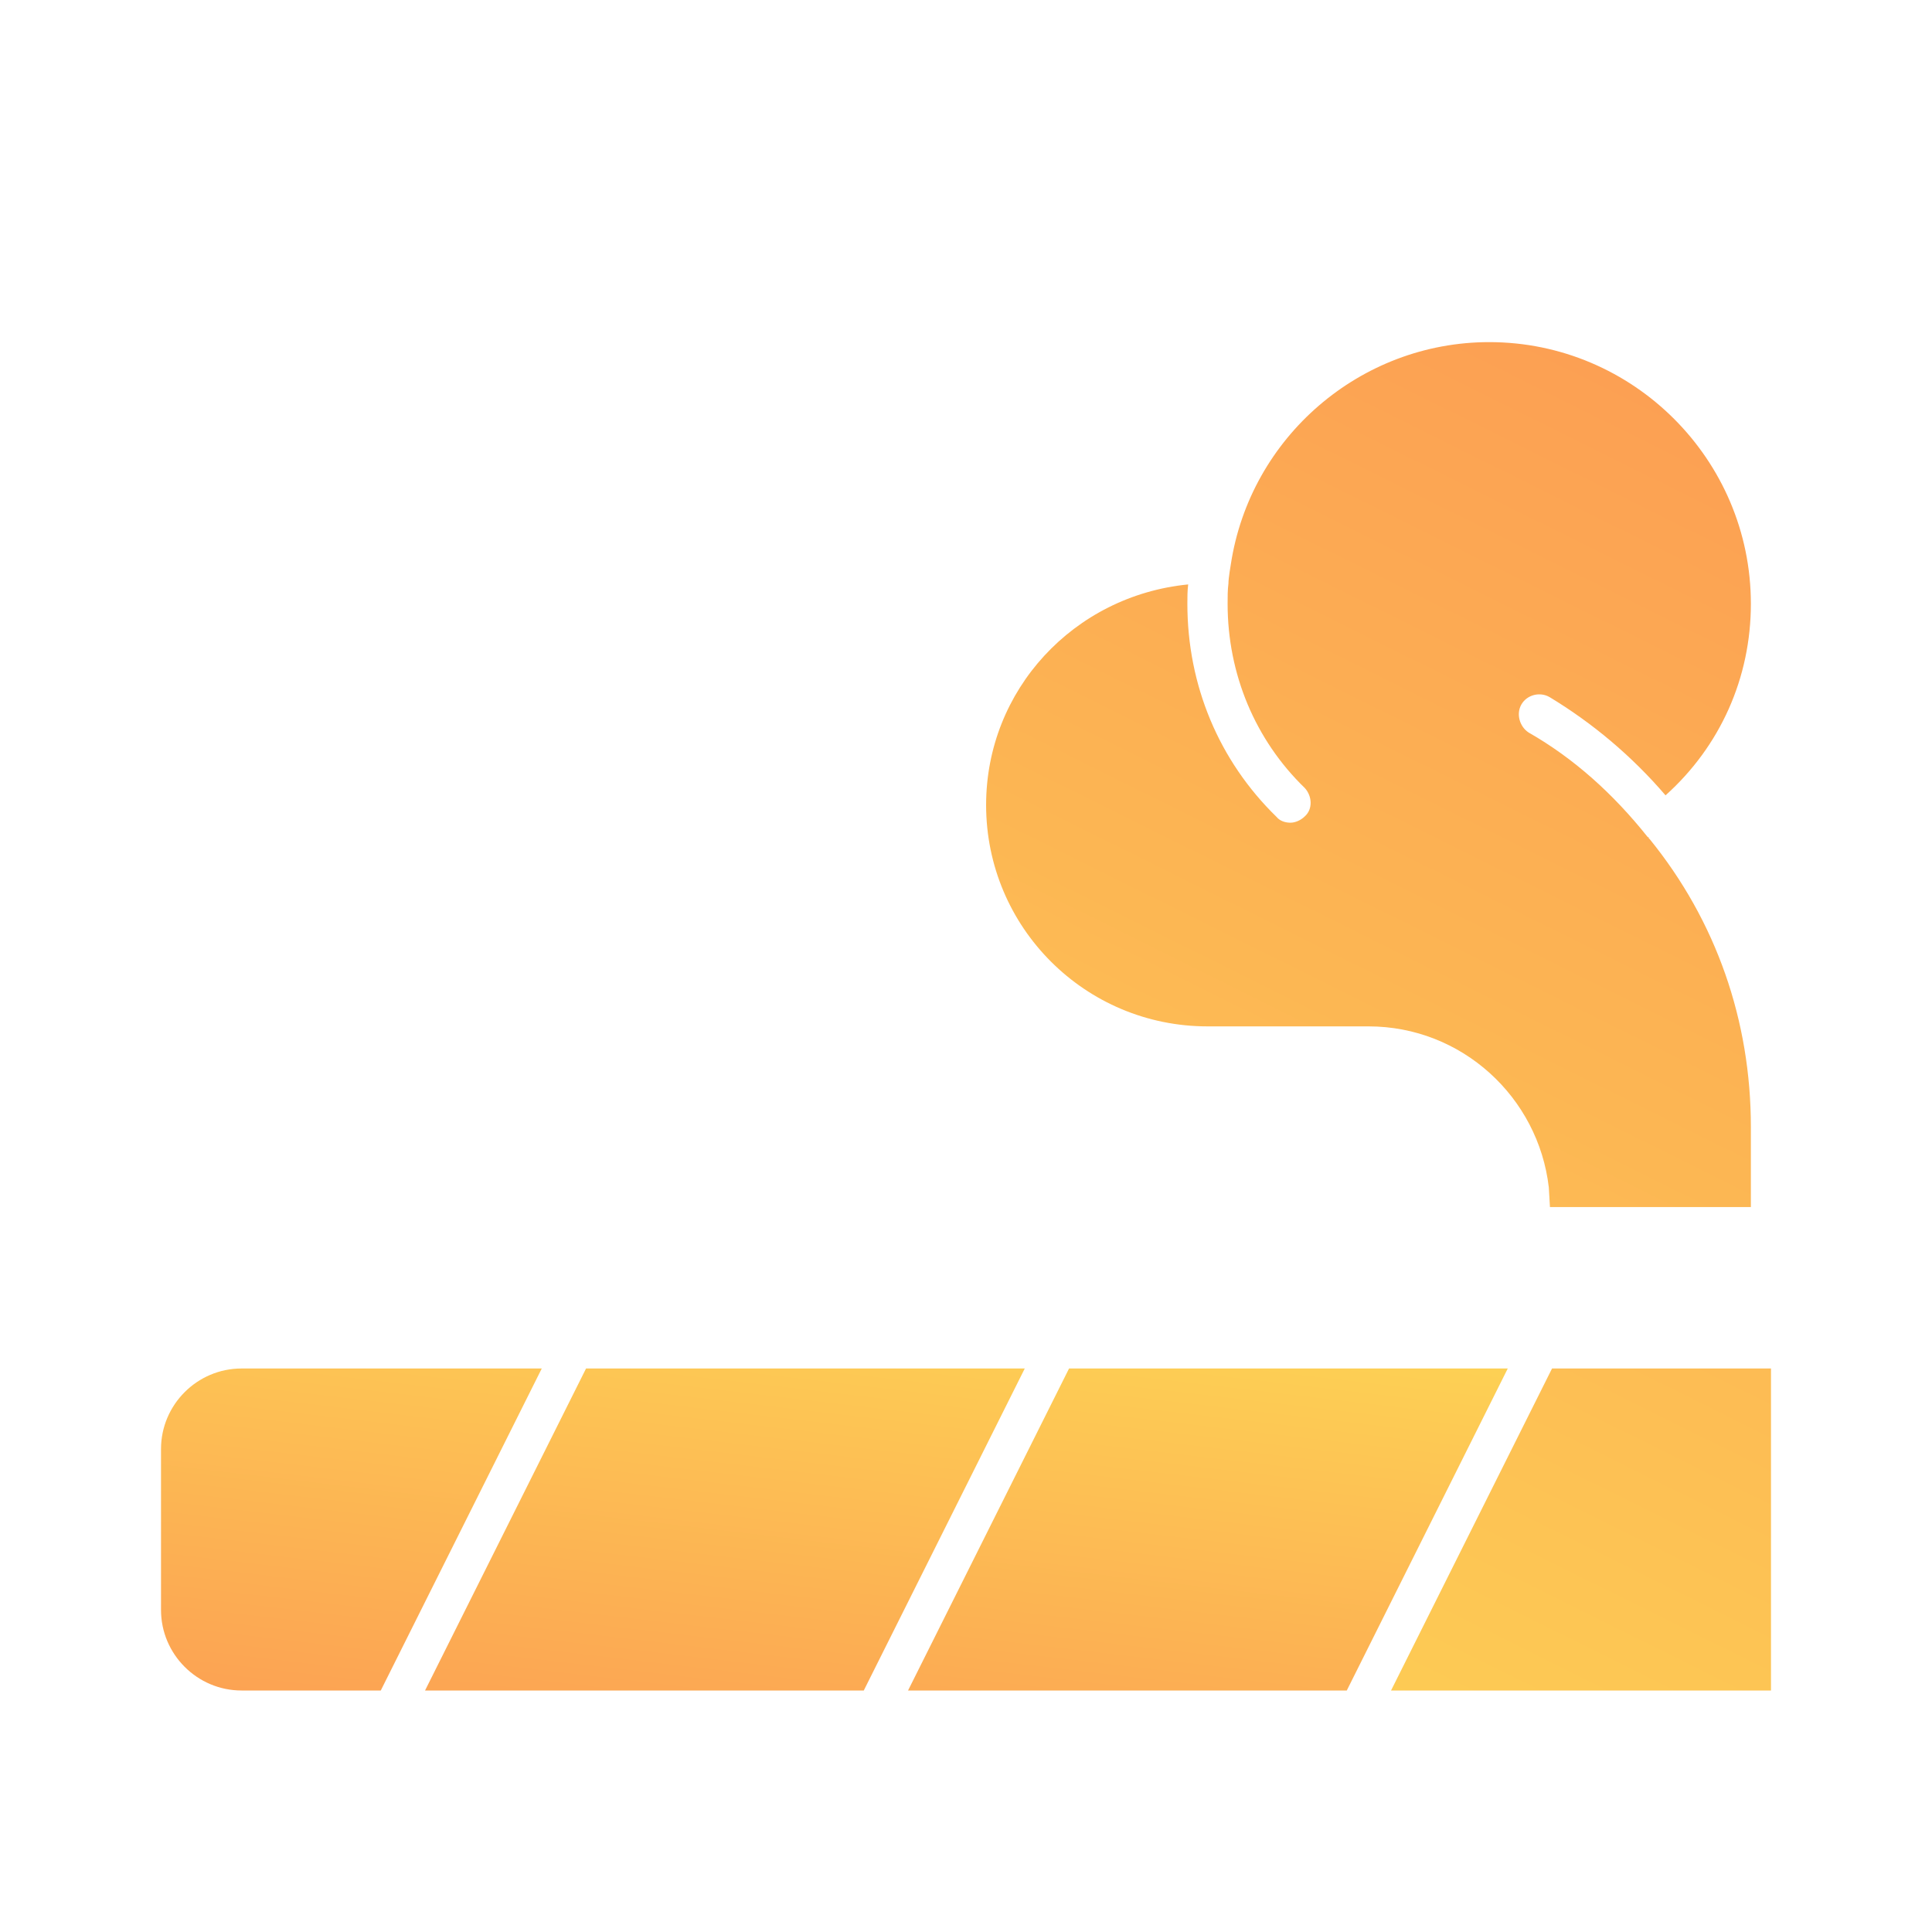 <svg width="100" height="100" viewBox="0 0 100 100" fill="none" xmlns="http://www.w3.org/2000/svg">
<path d="M85.375 43.417C88.833 47.667 90.625 52.833 90.625 58.333V62.477H80.225L80.166 61.458C79.625 56.792 75.666 53.125 70.833 53.125H62.5C56.166 53.125 51.041 48 51.041 41.667C51.041 35.708 55.583 30.833 61.5 30.25C61.458 30.583 61.458 30.917 61.458 31.25C61.458 35.458 63.083 39.375 66.083 42.292C66.25 42.5 66.541 42.583 66.791 42.583C67.041 42.583 67.333 42.458 67.541 42.25C67.958 41.875 67.916 41.208 67.541 40.792C64.958 38.292 63.541 34.875 63.541 31.25C63.541 30.875 63.541 30.542 63.583 30.208C63.583 29.917 63.708 29.208 63.708 29.208C64.709 22.625 70.416 17.708 77.083 17.708C84.541 17.708 90.625 23.792 90.625 31.25C90.625 35.083 89.041 38.625 86.208 41.167C84.458 39.125 82.416 37.417 80.208 36.083C79.708 35.792 79.041 35.958 78.75 36.458C78.458 36.958 78.666 37.625 79.125 37.917C81.458 39.25 83.5 41.083 85.291 43.333H85.333C85.333 43.333 85.333 43.417 85.375 43.417Z" fill="url(#paint0_linear_15203_44797)"/>
<path d="M91.666 70.833V87.5H72L80.333 70.833H91.666Z" fill="url(#paint1_linear_15203_44797)"/>
<path d="M78.042 70.833L69.709 87.5H47L55.334 70.833H78.042Z" fill="url(#paint2_linear_15203_44797)"/>
<path d="M53.042 70.833L44.709 87.5H22L30.334 70.833H53.042Z" fill="url(#paint3_linear_15203_44797)"/>
<path d="M28.042 70.833L19.709 87.5H12.5C10.209 87.5 8.334 85.625 8.334 83.333V75C8.334 72.708 10.209 70.833 12.5 70.833H28.042Z" fill="url(#paint4_linear_15203_44797)"/>
<defs>
<linearGradient id="paint0_linear_15203_44797" x1="83.78" y1="4.032" x2="38.368" y2="95.429" gradientUnits="userSpaceOnUse">
<stop stop-color="#FC9753"/>
<stop offset="1" stop-color="#FDD954"/>
</linearGradient>
<linearGradient id="paint1_linear_15203_44797" x1="83.78" y1="4.032" x2="38.368" y2="95.429" gradientUnits="userSpaceOnUse">
<stop stop-color="#FC9753"/>
<stop offset="1" stop-color="#FDD954"/>
</linearGradient>
<linearGradient id="paint2_linear_15203_44797" x1="58.632" y1="63.974" x2="54.526" y2="98.952" gradientUnits="userSpaceOnUse">
<stop stop-color="#FDD954"/>
<stop offset="1" stop-color="#FC9753"/>
</linearGradient>
<linearGradient id="paint3_linear_15203_44797" x1="58.632" y1="63.974" x2="54.526" y2="98.952" gradientUnits="userSpaceOnUse">
<stop stop-color="#FDD954"/>
<stop offset="1" stop-color="#FC9753"/>
</linearGradient>
<linearGradient id="paint4_linear_15203_44797" x1="58.632" y1="63.974" x2="54.526" y2="98.952" gradientUnits="userSpaceOnUse">
<stop stop-color="#FDD954"/>
<stop offset="1" stop-color="#FC9753"/>
</linearGradient>
</defs>
</svg>
